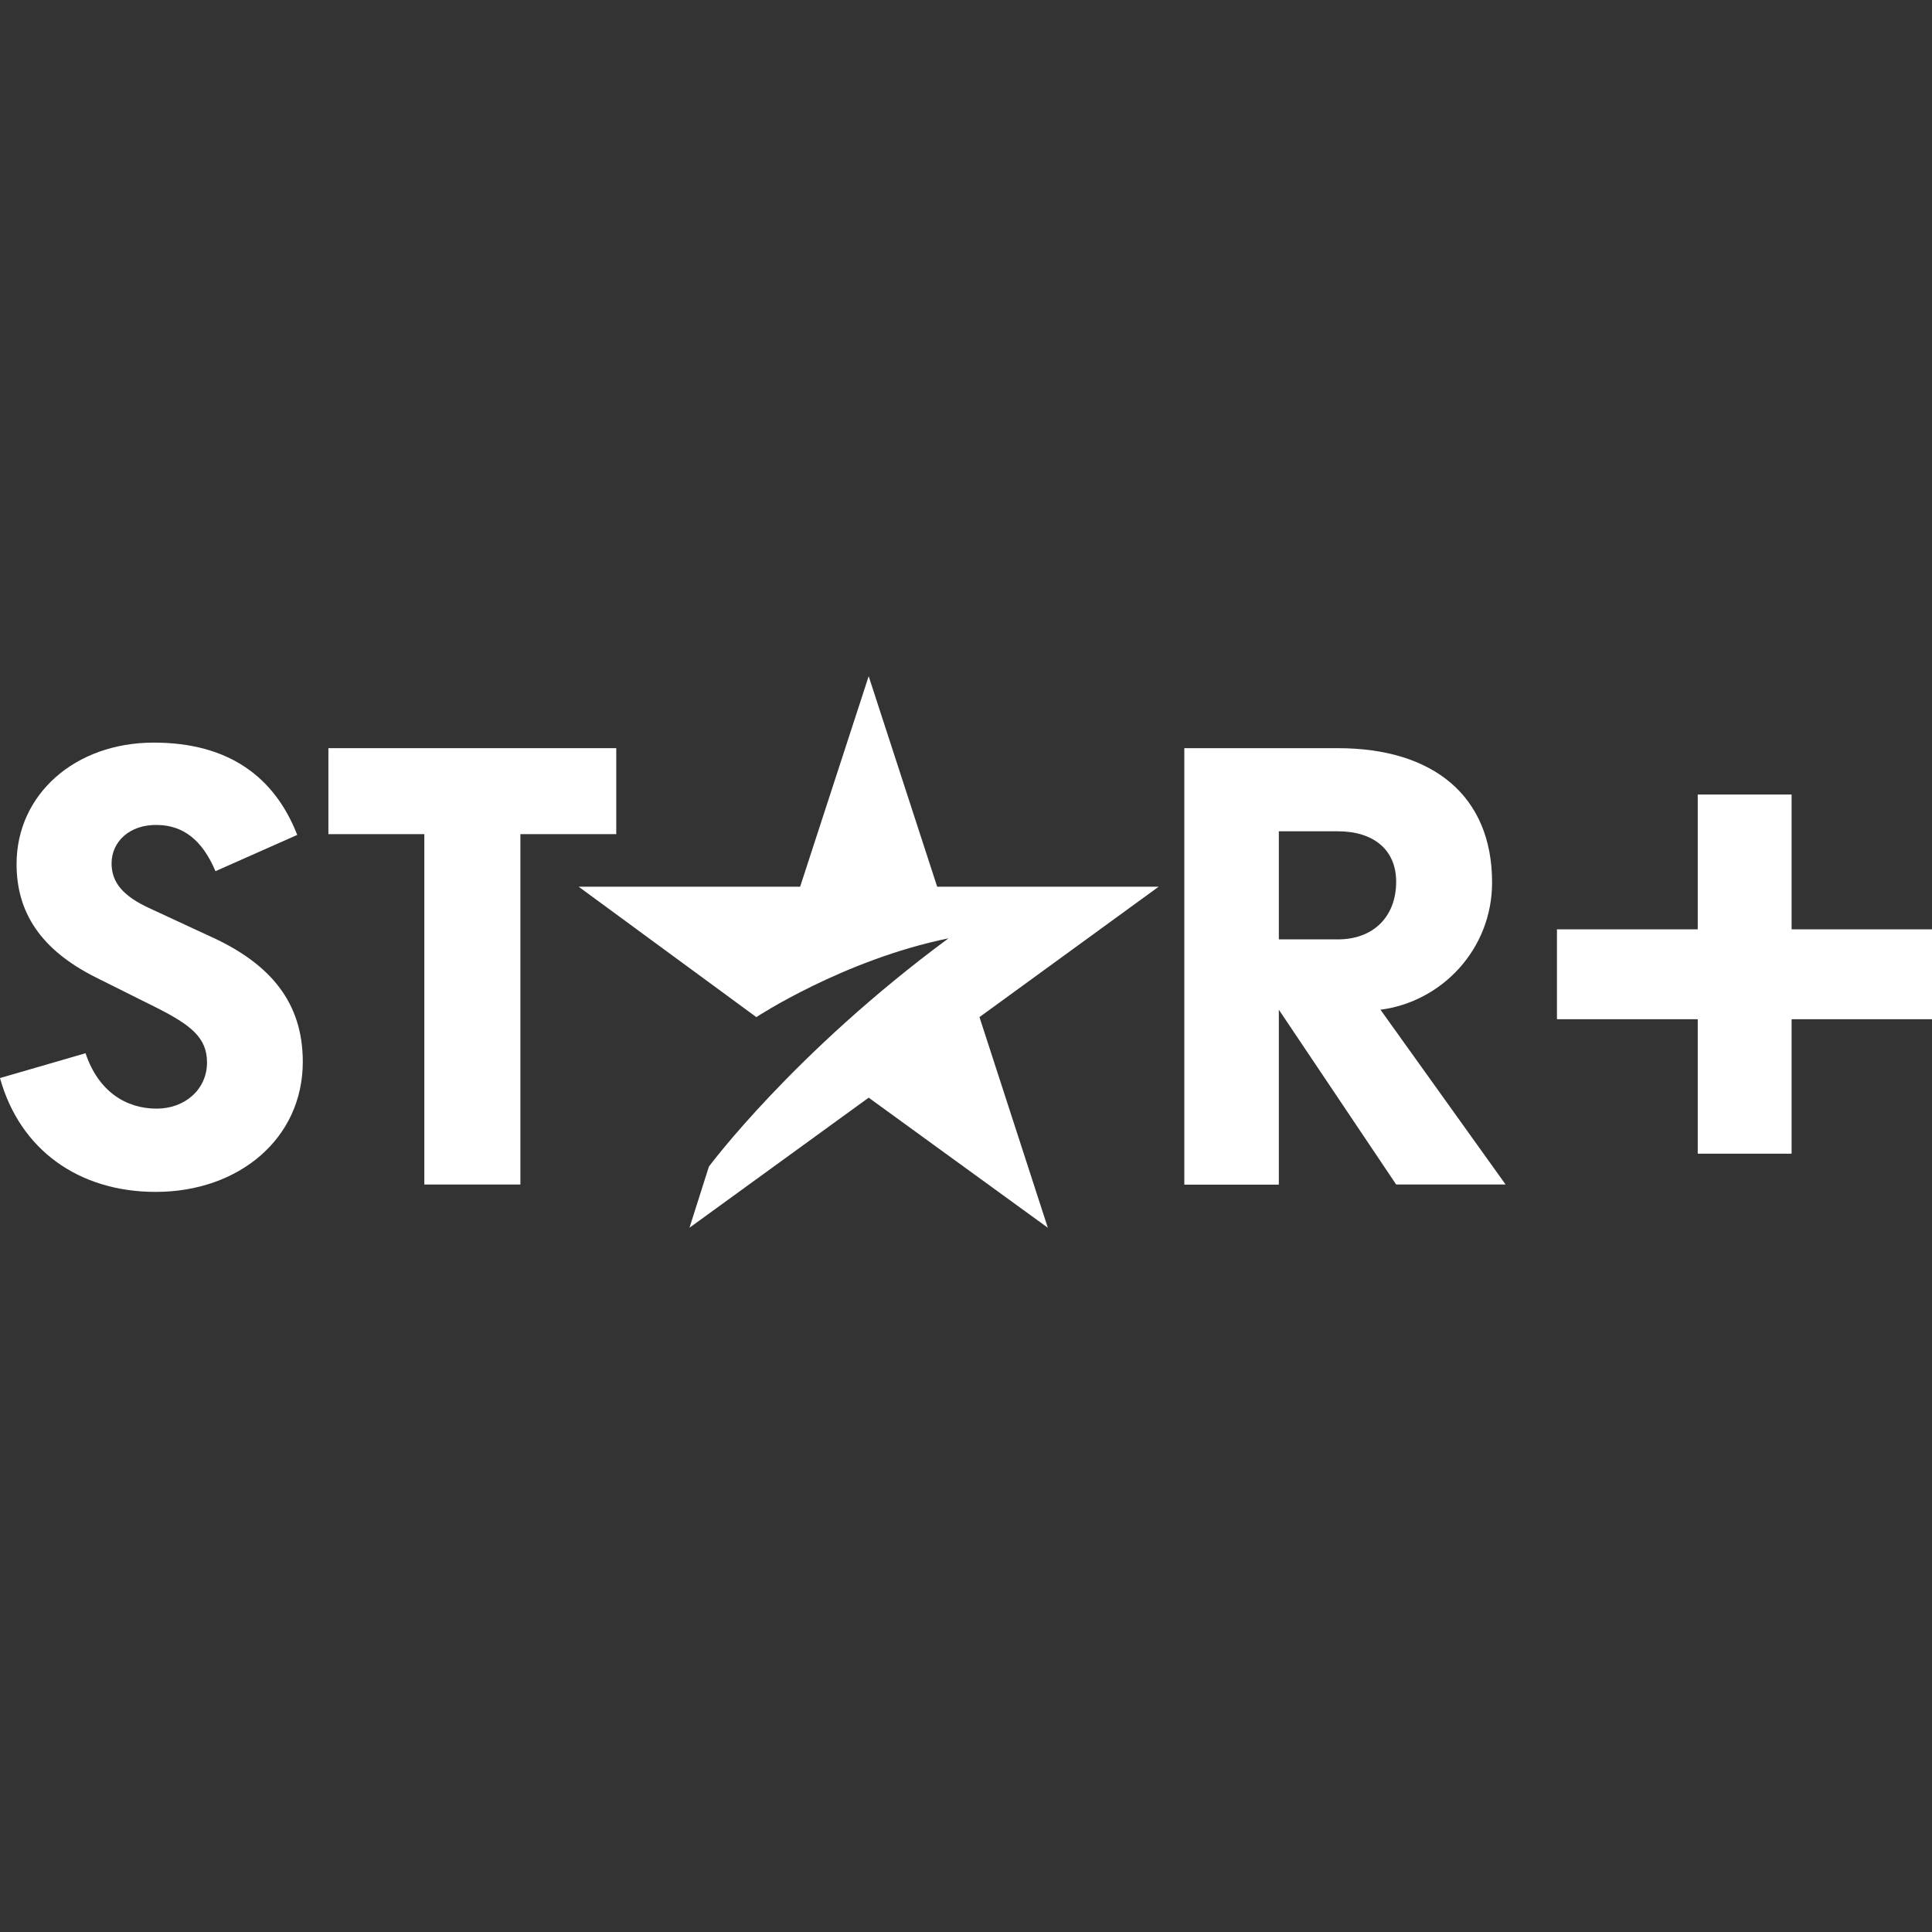 <svg width="40" height="40" viewBox="0 0 40 40" fill="none" xmlns="http://www.w3.org/2000/svg">
<rect x="0" y="0" width="40" height="40" fill="#333333" stroke="none"/>
<g clip-path="url(#clip0_258_187)">
<path d="M35.15 19.241V16.45H37.093V19.241H40V21.102H37.093V23.886H35.15V21.102H32.235V19.241H35.15Z" fill="white"/>
<path d="M26.477 17.211H27.699C28.435 17.211 28.906 17.591 28.906 18.255C28.906 18.978 28.435 19.449 27.699 19.449H26.477V17.211ZM28.581 20.905C29.847 20.743 30.892 19.655 30.892 18.271C30.892 16.475 29.669 15.49 27.699 15.49H24.52V24.527H26.477V20.905L28.906 24.524H31.172L28.581 20.905Z" fill="white"/>
<path d="M12.759 17.27V15.49H6.799V17.27H8.785V24.524H10.774V17.27H12.759Z" fill="white"/>
<path d="M3.121 18.816C2.531 18.551 2.31 18.258 2.31 17.875C2.31 17.432 2.678 17.064 3.267 17.08C3.781 17.092 4.18 17.373 4.461 18.037L6.154 17.286C5.683 16.079 4.726 15.375 3.183 15.375C1.549 15.375 0.343 16.45 0.343 17.89C0.343 18.876 0.829 19.655 1.976 20.232L3.242 20.864C3.947 21.22 4.286 21.482 4.286 21.996C4.286 22.554 3.831 22.953 3.242 22.953C2.609 22.953 2.036 22.598 1.771 21.806L0 22.32C0.412 23.807 1.634 24.677 3.223 24.677C4.944 24.677 6.269 23.574 6.269 21.984C6.269 20.762 5.608 19.951 4.339 19.381L3.121 18.816Z" fill="white"/>
<path d="M23.989 18.358H19.403L17.985 14L16.566 18.358H11.98L15.659 21.058C15.659 21.058 17.458 19.873 19.637 19.427C16.423 21.8 14.677 24.153 14.677 24.153L14.275 25.419L17.985 22.726L21.694 25.419L20.279 21.058L23.989 18.358Z" fill="white"/>
</g>
<defs>
<clipPath id="clip0_258_187">
<rect width="40" height="11.419" fill="white" transform="translate(0 14)"/>
</clipPath>
</defs>
</svg>
